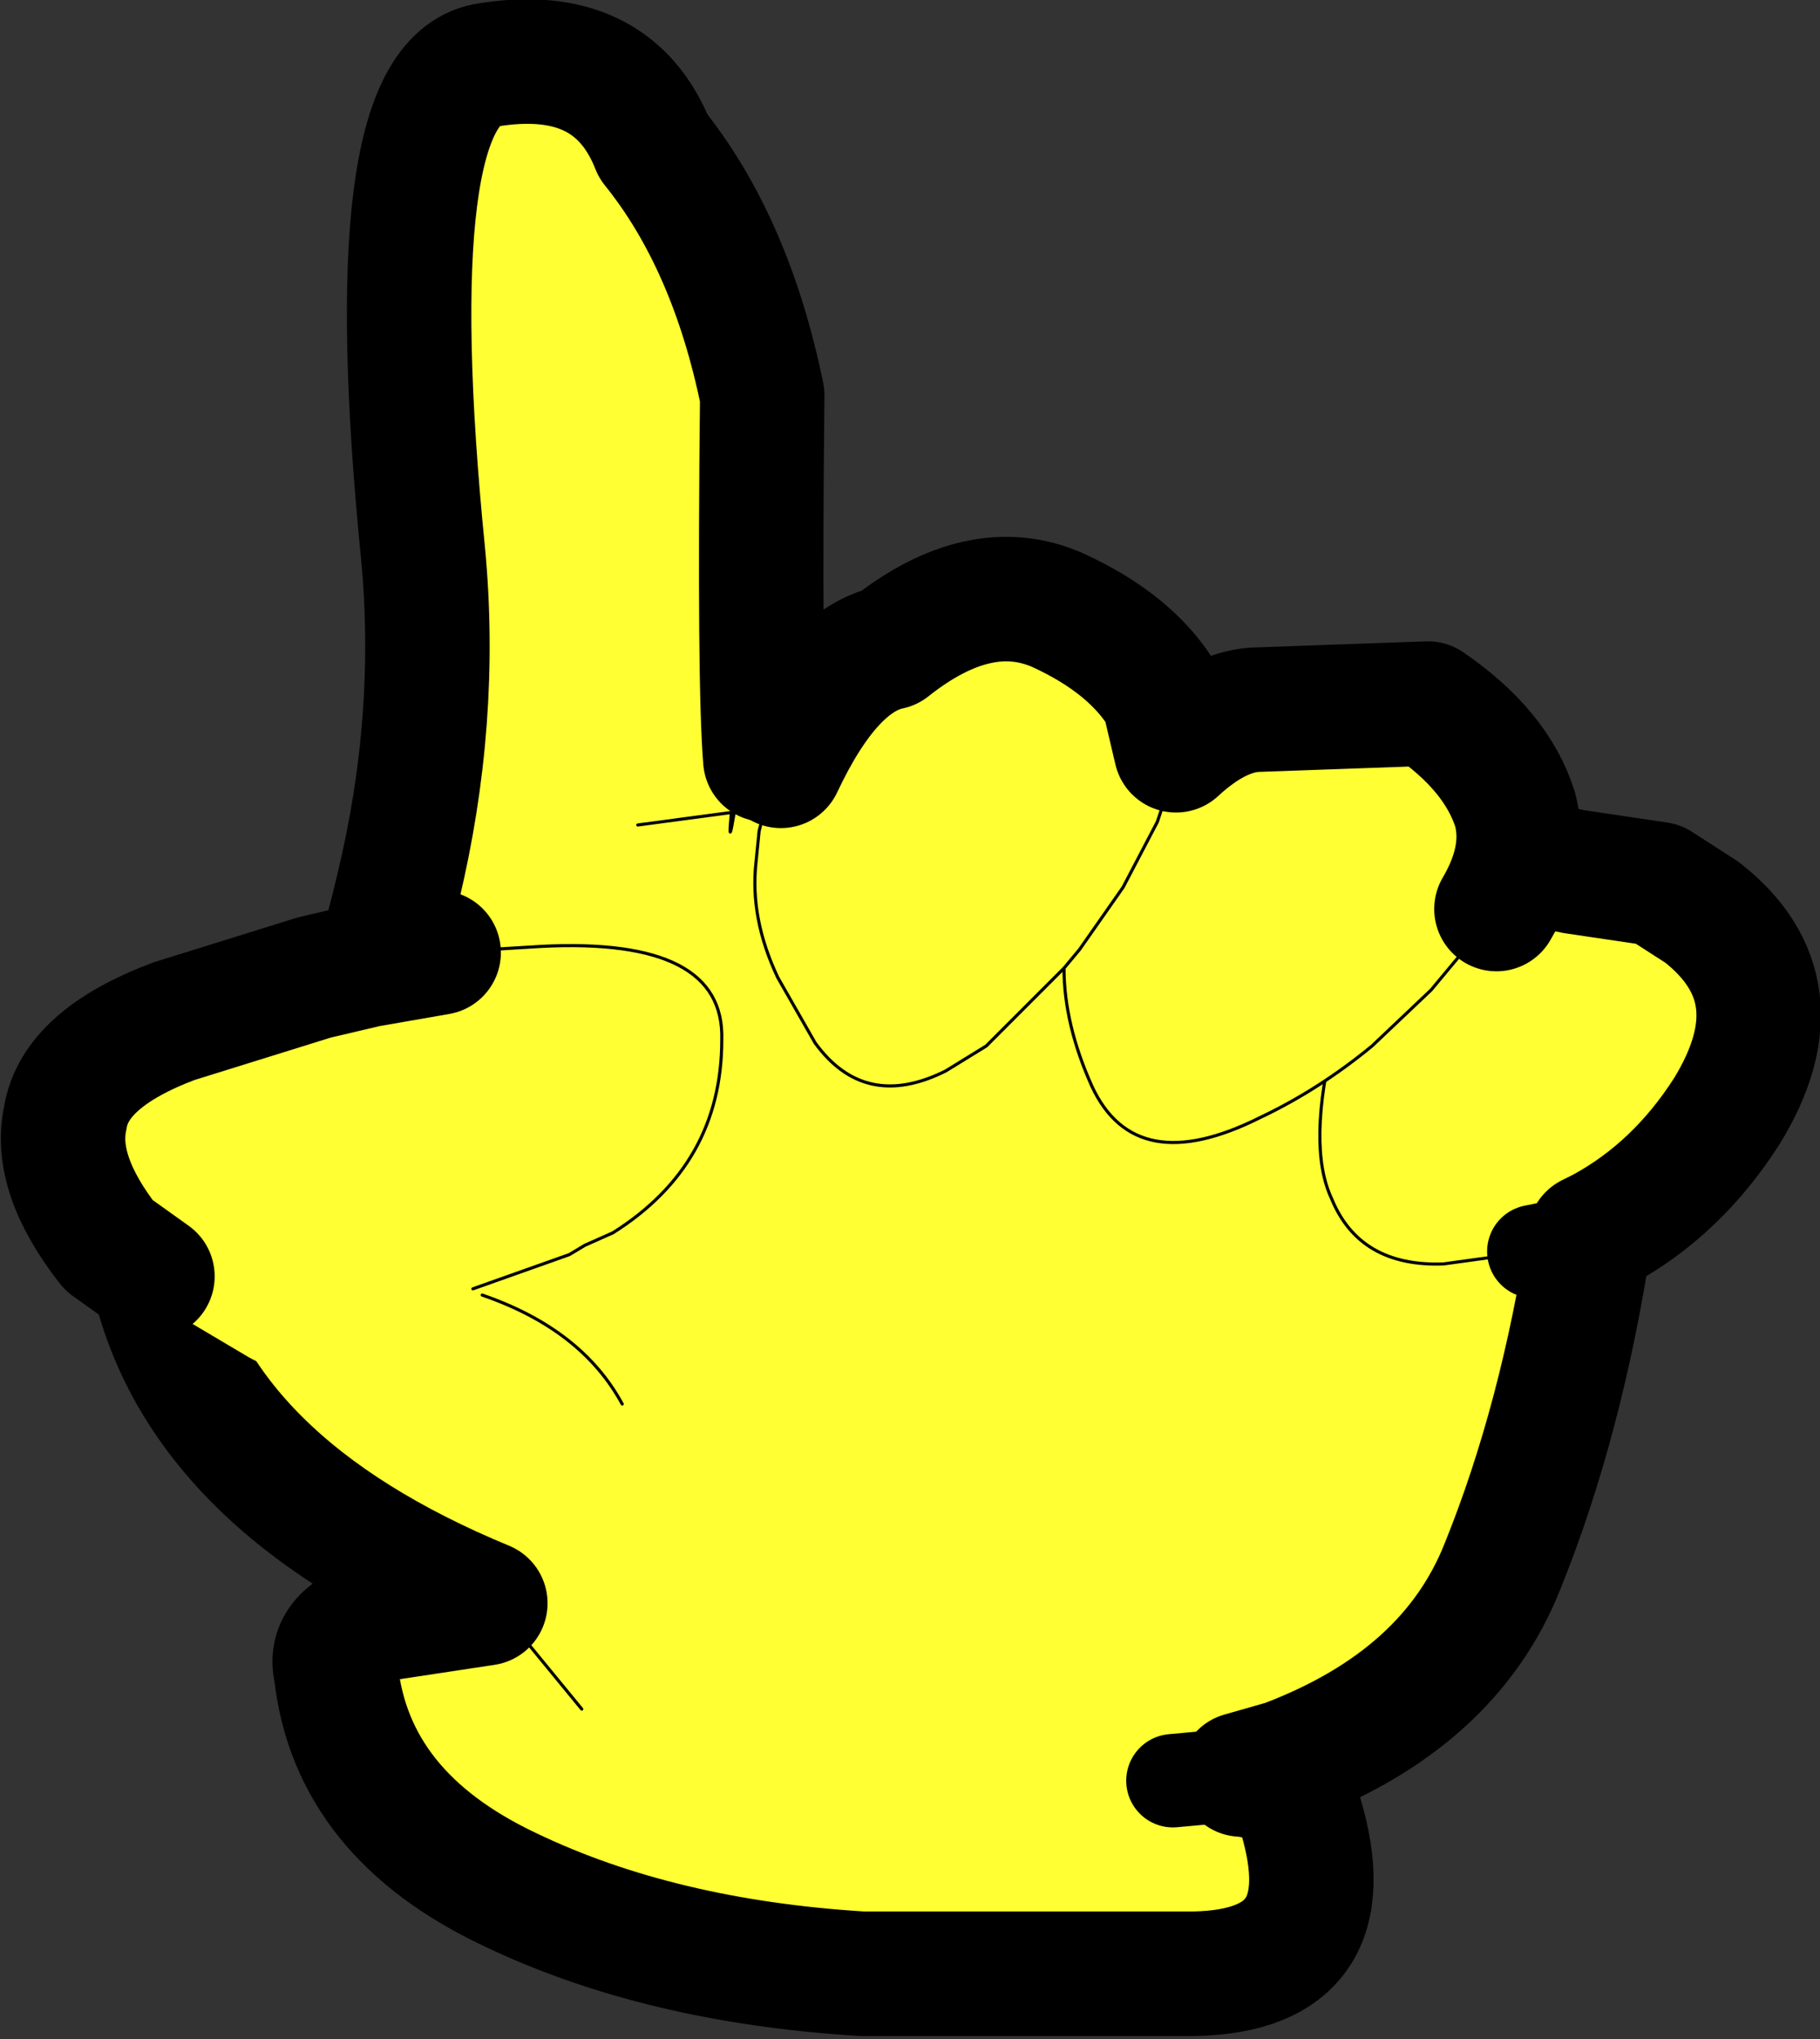 <?xml version="1.0" encoding="UTF-8" standalone="no"?>
<svg xmlns:xlink="http://www.w3.org/1999/xlink" height="32.75px" width="29.25px" xmlns="http://www.w3.org/2000/svg">
  <rect width="100%" height="100%" fill="#333333" stroke="none"/>
  <g transform="matrix(1.0, 0.0, 0.0, 1.0, -17.4, 46.1)">
    <path d="M29.7 -33.1 L29.2 -33.05 29.15 -33.05 29.8 -33.1 30.05 -33.1 29.8 -33.45 30.15 -33.2 30.05 -33.1 30.15 -33.0 29.8 -33.1 29.7 -33.1" fill="#ff0000" fill-rule="evenodd" stroke="none"/>
    <path d="M30.05 -33.1 L30.15 -33.2 30.15 -33.1 30.05 -33.1" fill="#3f94da" fill-rule="evenodd" stroke="none"/>
    <path d="M25.2 -20.35 Q20.6 -22.25 19.85 -25.65 L18.95 -27.95 19.35 -28.5 Q21.3 -28.4 22.8 -29.35 L23.1 -29.75 Q23.45 -30.35 23.8 -31.85 24.45 -34.55 24.2 -37.2 23.45 -44.7 25.2 -45.05 27.25 -45.4 27.9 -43.75 29.15 -42.2 29.65 -39.75 29.6 -35.1 29.7 -33.9 L29.8 -33.45 30.05 -33.1 29.8 -33.1 29.15 -33.05 29.15 -33.0 Q29.1 -32.45 29.2 -33.05 L29.7 -33.1 30.15 -33.0 30.05 -33.1 30.15 -33.1 30.15 -33.2 31.2 -33.55 Q35.85 -35.15 35.2 -33.6 L40.95 -32.45 42.7 -32.1 44.05 -31.9 44.75 -31.45 Q46.35 -30.2 45.15 -28.25 44.35 -27.0 43.15 -26.35 L42.95 -26.25 Q42.5 -23.3 41.55 -20.95 40.7 -18.8 38.05 -17.8 L37.35 -17.6 Q38.05 -17.55 38.3 -16.95 39.05 -14.45 36.6 -14.4 L31.25 -14.4 Q28.0 -14.6 25.6 -15.75 23.05 -16.95 22.8 -19.25 22.65 -19.85 23.55 -20.1 L25.2 -20.35 25.25 -20.3 25.6 -20.05 26.75 -18.65 25.6 -20.05 25.25 -20.3 25.2 -20.35 M27.65 -32.85 L29.15 -33.05 27.65 -32.85 M38.85 -29.5 Q38.4 -27.7 38.8 -26.85 39.25 -25.75 40.6 -25.8 L42.05 -26.0 40.6 -25.8 Q39.25 -25.75 38.8 -26.85 38.4 -27.7 38.85 -29.5 M31.7 -33.1 L30.15 -33.1 31.7 -33.1 M42.05 -26.0 L42.3 -26.05 42.95 -26.25 42.3 -26.05 42.05 -26.0 M36.25 -17.5 L37.35 -17.6 36.25 -17.5" fill="#ffff33" fill-rule="evenodd" stroke="none"/>
    <path d="M25.2 -20.35 L25.25 -20.3 25.6 -20.05 26.75 -18.65 M29.7 -33.1 L29.2 -33.05 Q29.1 -32.45 29.15 -33.0 L29.15 -33.05 27.65 -32.85 M29.15 -33.05 L29.8 -33.1 30.05 -33.1 29.8 -33.45 29.7 -33.9 M30.15 -33.2 L30.05 -33.1 30.15 -33.1 31.7 -33.1 M30.15 -33.0 L30.05 -33.1 M29.7 -33.1 L30.15 -33.0 M42.05 -26.0 L40.6 -25.8 Q39.25 -25.75 38.8 -26.85 38.4 -27.7 38.85 -29.5 M35.2 -33.6 L40.95 -32.45 M30.15 -33.2 L31.2 -33.55" fill="none" stroke="#000000" stroke-linecap="round" stroke-linejoin="round" stroke-width="0.05"/>
    <path d="M31.2 -33.55 Q35.85 -35.15 35.2 -33.6 M37.35 -17.6 L36.25 -17.5 M42.95 -26.25 L42.3 -26.05 42.05 -26.0" fill="none" stroke="#000000" stroke-linecap="round" stroke-linejoin="round" stroke-width="1.5"/>
    <path d="M29.2 -33.05 L29.15 -33.05 M30.15 -33.2 L29.8 -33.45 M29.8 -33.1 L30.15 -33.0 M29.8 -33.1 L29.7 -33.1" fill="none" stroke="#000000" stroke-linecap="round" stroke-linejoin="round" stroke-width="0.05"/>
    <path d="M29.7 -33.9 Q29.6 -35.1 29.65 -39.75 29.15 -42.2 27.9 -43.75 27.25 -45.4 25.2 -45.05 23.45 -44.7 24.2 -37.2 24.45 -34.55 23.8 -31.85 23.45 -30.35 23.1 -29.75 L22.8 -29.35 Q21.3 -28.4 19.35 -28.5 L18.95 -27.95 19.85 -25.65 Q20.6 -22.25 25.2 -20.35 L23.55 -20.1 Q22.65 -19.85 22.8 -19.25 23.05 -16.95 25.6 -15.75 28.0 -14.6 31.25 -14.4 L36.6 -14.4 Q39.05 -14.45 38.3 -16.95 38.05 -17.55 37.35 -17.6 L38.05 -17.8 Q40.7 -18.8 41.55 -20.95 42.5 -23.3 42.95 -26.25 L43.15 -26.35 Q44.35 -27.0 45.15 -28.25 46.35 -30.2 44.75 -31.45 L44.05 -31.9 42.7 -32.1 40.95 -32.45" fill="none" stroke="#000000" stroke-linecap="round" stroke-linejoin="round" stroke-width="2.0"/>
    <path d="M41.45 -31.5 L41.15 -31.1 40.4 -30.2 39.45 -29.3 Q38.6 -28.6 37.65 -28.15 35.65 -27.15 34.95 -28.65 34.5 -29.65 34.5 -30.55 L33.25 -29.3 32.6 -28.9 Q31.3 -28.25 30.5 -29.35 L29.9 -30.4 Q29.45 -31.35 29.55 -32.25 L29.6 -32.75 29.7 -33.15 29.75 -33.35 29.95 -33.8 Q30.75 -35.5 31.7 -35.7 33.15 -36.85 34.4 -36.3 35.6 -35.75 36.1 -34.9 L36.3 -34.05 Q36.95 -34.65 37.55 -34.7 L40.35 -34.8 Q41.45 -34.05 41.75 -33.1 41.95 -32.35 41.45 -31.5 M25.0 -25.4 L25.15 -25.3 Q25.5 -24.6 24.75 -24.5 L24.7 -24.5 24.25 -24.45 23.45 -24.55 22.65 -24.65 Q22.3 -23.8 21.4 -24.3 L20.05 -25.1 19.85 -25.35 19.85 -25.6 19.15 -26.1 Q18.25 -27.25 18.45 -28.15 18.6 -29.1 20.2 -29.7 L22.45 -30.4 23.3 -30.6 24.45 -30.8 26.1 -30.9 Q29.05 -31.05 29.0 -29.4 29.0 -27.4 27.25 -26.3 L26.8 -26.1 26.55 -25.95 25.0 -25.4 M36.1 -33.2 L36.3 -34.05 36.1 -33.2 36.0 -32.9 35.45 -31.85 34.75 -30.85 34.5 -30.55 34.75 -30.85 35.45 -31.85 36.0 -32.9 36.1 -33.2" fill="#ffff33" fill-rule="evenodd" stroke="none"/>
    <path d="M36.3 -34.05 L36.1 -33.2" fill="none" stroke="#000000" stroke-linecap="round" stroke-linejoin="round" stroke-width="0.25"/>
    <path d="M29.95 -33.8 Q30.75 -35.5 31.7 -35.7 33.15 -36.85 34.4 -36.3 35.6 -35.75 36.1 -34.9 L36.3 -34.05 Q36.95 -34.65 37.55 -34.7 L40.35 -34.8 Q41.45 -34.05 41.75 -33.1 41.95 -32.35 41.45 -31.5 M19.85 -25.6 L19.15 -26.1 Q18.25 -27.25 18.45 -28.15 18.6 -29.1 20.2 -29.7 L22.45 -30.4 23.3 -30.6 24.45 -30.8" fill="none" stroke="#000000" stroke-linecap="round" stroke-linejoin="round" stroke-width="2.0"/>
    <path d="M41.45 -31.5 L41.15 -31.1 40.4 -30.2 39.45 -29.3 Q38.6 -28.6 37.65 -28.15 35.65 -27.15 34.95 -28.65 34.5 -29.65 34.5 -30.55 L33.25 -29.3 32.6 -28.9 Q31.3 -28.25 30.5 -29.35 L29.9 -30.4 Q29.45 -31.35 29.55 -32.25 L29.6 -32.75 29.7 -33.15 29.75 -33.35 29.95 -33.8 M25.15 -25.3 Q26.75 -24.75 27.4 -23.55 M24.45 -30.8 L26.1 -30.9 Q29.05 -31.05 29.0 -29.4 29.0 -27.4 27.25 -26.3 L26.8 -26.1 26.55 -25.95 25.0 -25.4 M36.1 -33.2 L36.0 -32.9 35.45 -31.85 34.75 -30.85 34.5 -30.55" fill="none" stroke="#000000" stroke-linecap="round" stroke-linejoin="round" stroke-width="0.05"/>
  </g>
</svg>
